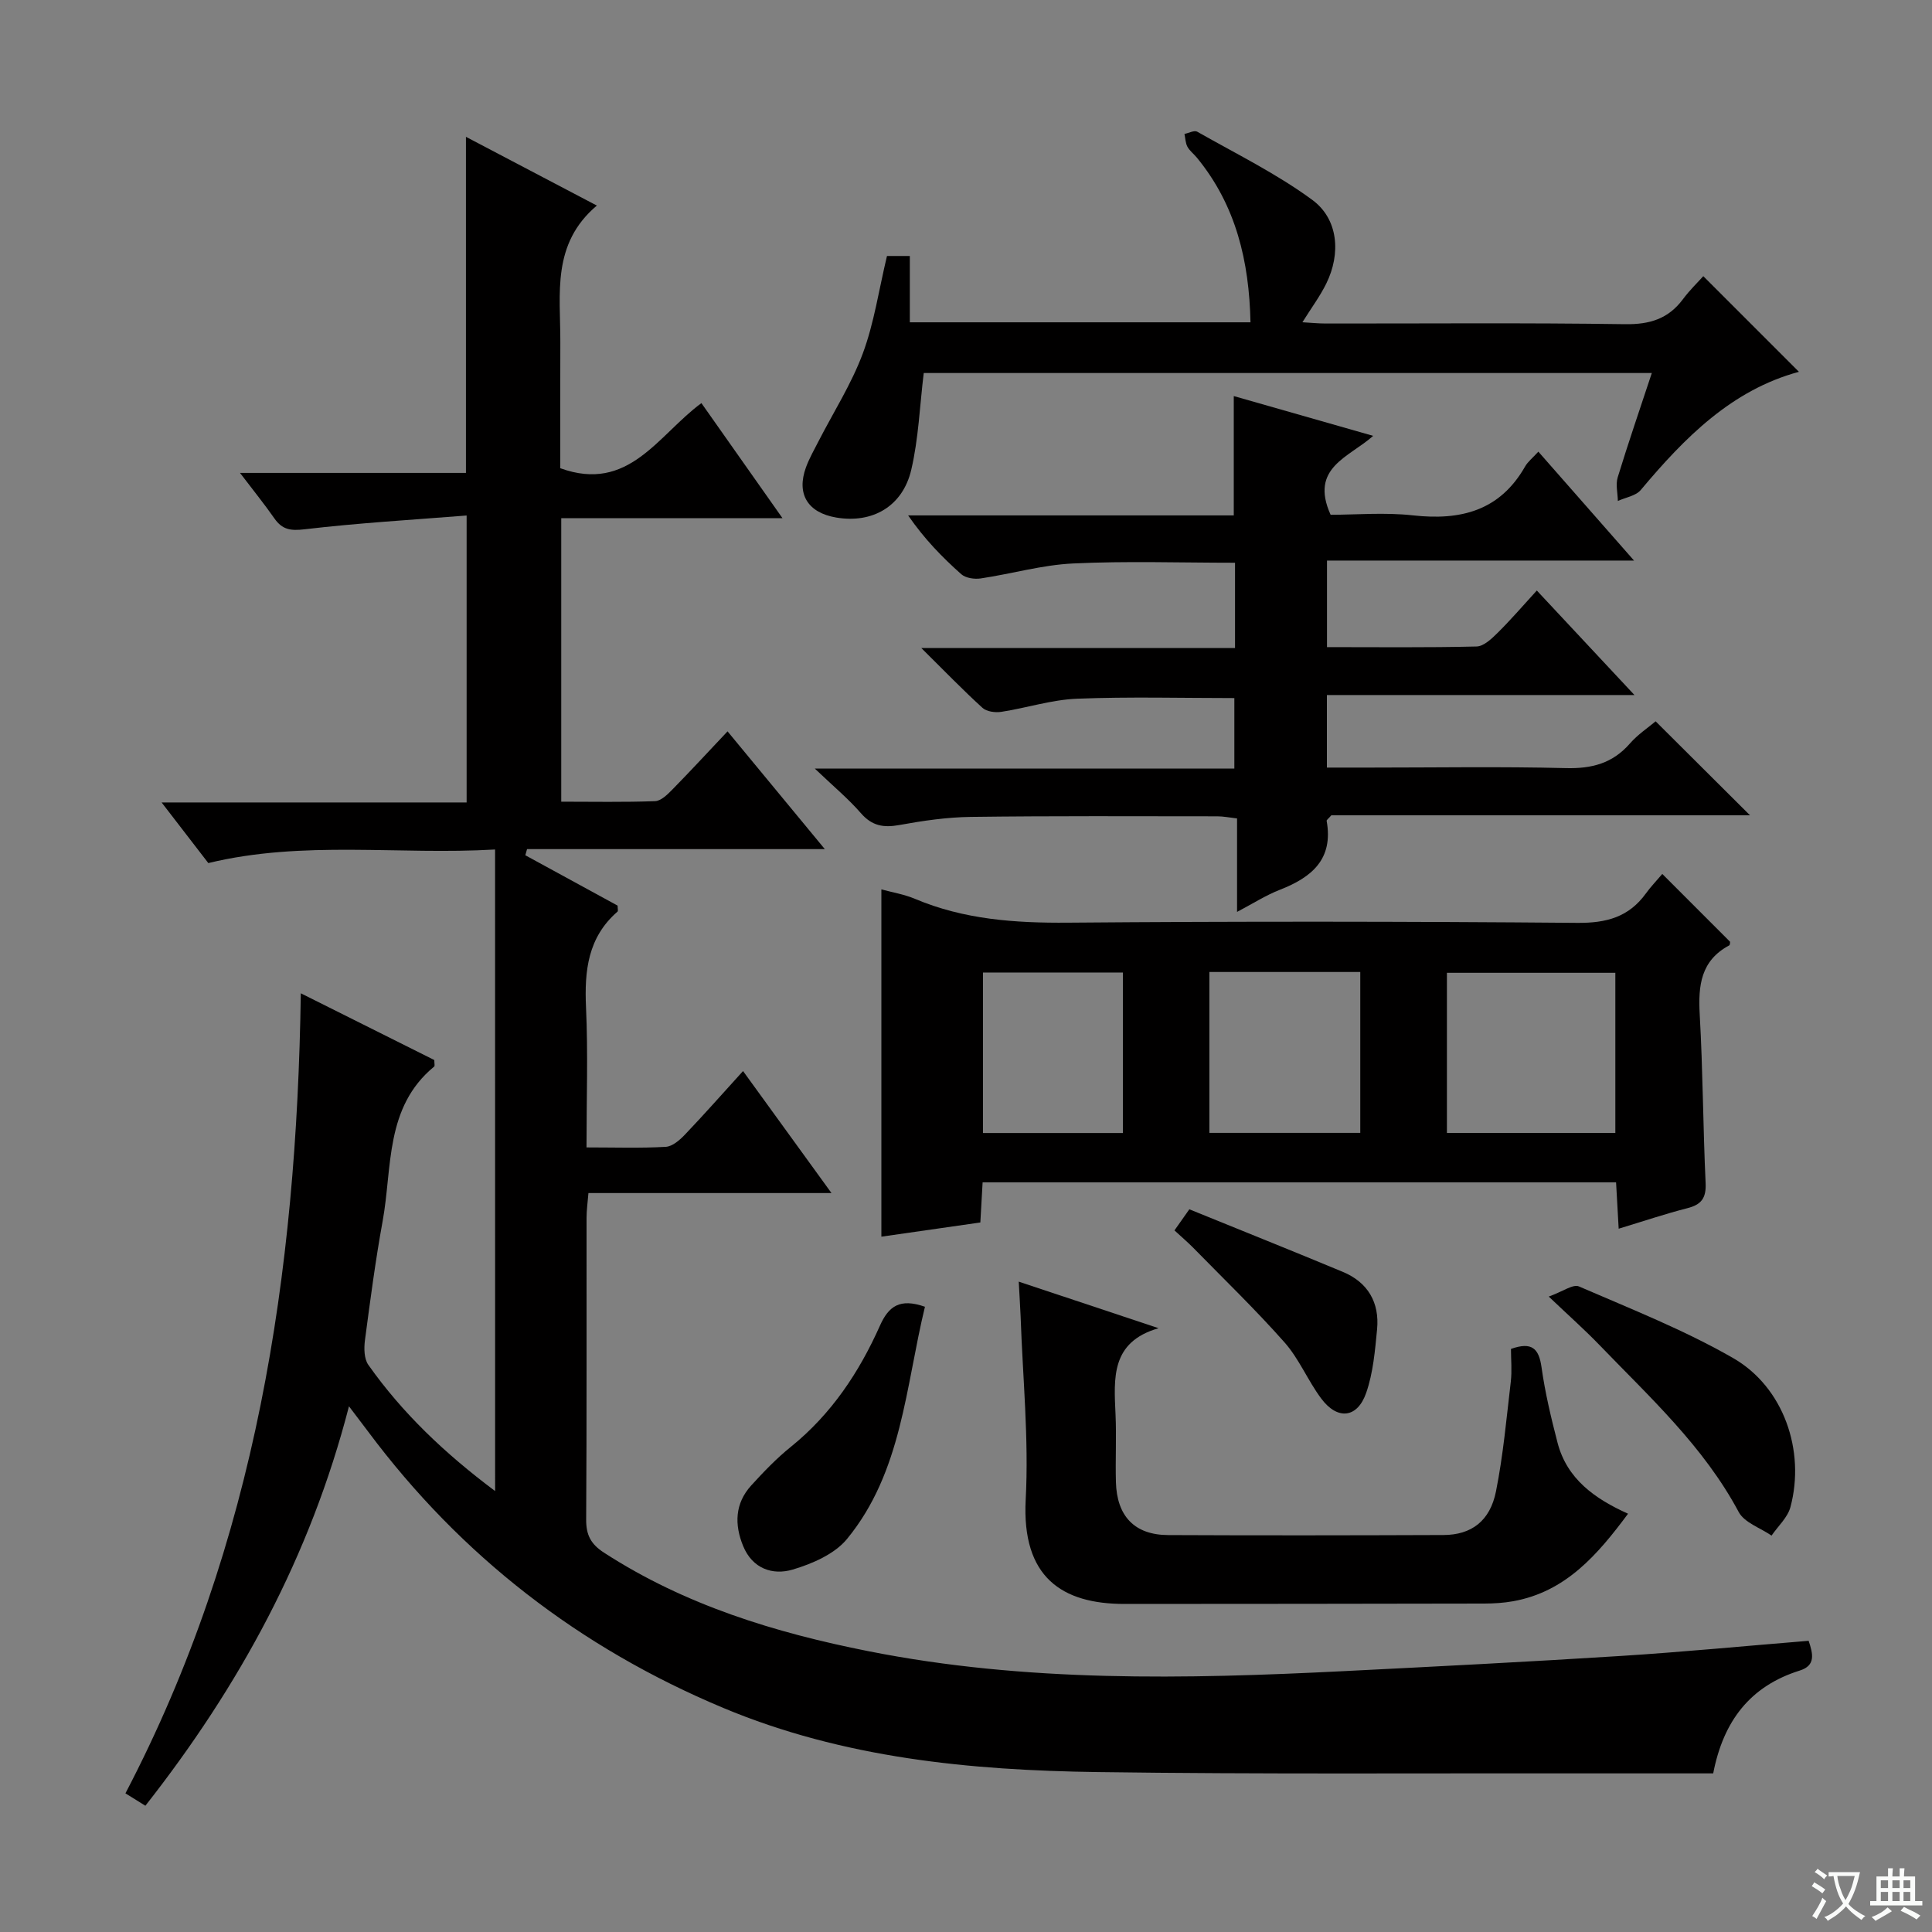 <svg enable-background="new 0 0 400 400" viewBox="0 0 400 400" xmlns="http://www.w3.org/2000/svg"><rect x="0" y="0" width="400" height="400" fill="#808080" stroke="none"/><path d="m377.9 391.2c-.2.3-.4.5-.6.8-.7-.6-1.4-1-2.2-1.5.2-.3.4-.5.5-.8.6.4 1.4.8 2.3 1.5zm-1.8 6.1c-.2-.2-.5-.4-.9-.6.4-.6.8-1.2 1.2-1.9s.7-1.3.9-1.9c.3.3.5.5.8.7-.7 1.3-1.4 2.6-2 3.7zm2.2-9c-.3.3-.5.5-.6.8-.6-.6-1.3-1.1-2-1.5.3-.3.5-.5.6-.7.6.5 1.3.9 2 1.4zm.3.2v-.9h2 4.5c-.3 1.3-.6 2.5-1 3.6s-.9 2.1-1.4 3c.4.5 1 1 1.6 1.4s1.2.8 1.9 1.1c-.3.2-.5.4-.8.8-.4-.3-1-.7-1.6-1.2s-1.2-1.1-1.6-1.6c-.5.6-1.1 1.1-1.7 1.6s-1.4.9-2.1 1.4c-.1-.3-.3-.5-.7-.8.6-.2 1.2-.5 1.9-1s1.4-1.1 2-1.8c-.5-.8-.9-1.6-1.2-2.5s-.6-2-.8-3.2c-.4.1-.7.1-1 .1zm2.5 2.7c.3 1 .7 1.7 1 2.2.3-.5.6-1.1 1-2s.6-1.9.9-3h-3.2-.4c.1.9.3 1.8.7 2.8z" fill="#fafbfa"/><path d="m396.5 388.5v1.5 3.6h1.5v.9c-.4 0-1 0-1.7 0h-7.9c-.5 0-.9 0-1.2 0v-.9h1.3v-3.5c0-.7 0-1.2 0-1.6h2.4c0-.8 0-1.4 0-1.7h1c0 .3-.1.8-.1 1.7h1.5c0-.8 0-1.4 0-1.7h1c0 .3-.1.9-.1 1.7zm-8.2 9.2c-.2-.3-.5-.5-.8-.8.8-.3 1.4-.6 1.9-.9s1-.7 1.4-1.1c.3.3.6.5.9.8-1.6 1-2.8 1.6-3.4 2zm2.6-6.8v-1.6h-1.5v1.6zm0 2.7v-1.9h-1.5v1.9zm2.4-2.7v-1.6h-1.5v1.6zm0 2.7v-1.9h-1.5v1.9zm.2 2 .7-.8c.4.2.9.5 1.6.8s1.3.7 1.8 1c-.3.3-.5.5-.8.8-.4-.3-1.5-1-3.3-1.8zm2-4.7v-1.6h-1.4v1.6zm0 2.7v-1.9h-1.4v1.9z" fill="#fafbfa"/><g fill="#010000"><path d="m102.5 175.88c-19.96 1.17-39.65-1.96-59.37 2.81-2.98-3.86-6.06-7.86-9.67-12.55h63.15c0-19.55 0-38.78 0-59.41-11.18.89-22.38 1.54-33.51 2.85-2.94.35-4.66.09-6.29-2.25-2.07-2.96-4.35-5.78-7.12-9.42h46.78c0-23.36 0-46.11 0-69.58 8.8 4.62 17.51 9.2 27.1 14.23-9.41 7.95-7.53 18.28-7.56 28.17-.03 8.81-.01 17.62-.01 26.21 14.2 5.15 20.22-6.86 29.22-13.48 5.45 7.74 10.75 15.25 16.79 23.83-15.98 0-30.81 0-45.81 0v58.69c6.56 0 13 .13 19.43-.11 1.23-.05 2.57-1.38 3.57-2.4 3.72-3.79 7.32-7.7 11.43-12.05 6.85 8.29 13.17 15.94 20.14 24.38-21.09 0-41.37 0-61.65 0-.12.42-.24.85-.36 1.27 6.42 3.5 12.83 7.01 19.11 10.43 0 .63.14 1.1-.02 1.24-6.14 5.33-6.87 12.25-6.52 19.85.43 9.43.1 18.9.1 28.97 5.87 0 11.15.18 16.41-.12 1.38-.08 2.91-1.41 3.98-2.54 3.9-4.09 7.64-8.33 12.02-13.15 6.06 8.37 11.9 16.43 18.31 25.26-17.27 0-33.52 0-50.32 0-.16 1.96-.39 3.54-.39 5.11-.02 20.83.05 41.66-.08 62.49-.02 3.19.96 5.08 3.69 6.85 16.76 10.86 35.41 16.57 54.74 20.4 32.59 6.47 65.51 5.78 98.46 4.13 19.1-.96 38.2-1.93 57.28-3.14 12.92-.82 25.81-2.07 38.93-3.14.92 2.74 1.48 5.12-1.84 6.16-10.28 3.22-15.82 10.45-17.92 21.29-9.12 0-18.26.01-27.4 0-33.32-.05-66.65.19-99.96-.27-26.5-.36-52.77-2.89-77.61-13.29-29.68-12.43-54.28-31.41-73.54-57.24-1.08-1.44-2.18-2.87-3.94-5.2-8.02 31.09-22.69 57.92-42.15 82.7-1.4-.87-2.6-1.62-4.13-2.57 27.09-51.8 35.45-107.54 36.31-165.64 9.53 4.77 18.68 9.34 27.64 13.82 0 .74.13 1.22-.02 1.34-10.26 8.44-8.65 20.87-10.68 32.02-1.49 8.16-2.57 16.41-3.66 24.64-.22 1.67-.19 3.85.7 5.11 7.06 10 15.83 18.33 26.25 26.13-.01-44.49-.01-88.28-.01-132.83z"/><path d="m255.7 134.17c0-6.45 0-11.9 0-17.66-11.33 0-22.45-.38-33.53.15-6.41.3-12.74 2.15-19.13 3.1-1.29.19-3.1-.07-4.01-.87-3.95-3.51-7.65-7.3-11.01-12.18h67.42c0-8.65 0-16.55 0-24.71 9.42 2.69 18.82 5.38 28.86 8.24-4.95 4.44-13.23 6.55-8.81 16.34 5.2 0 11.19-.53 17.04.12 9.88 1.1 17.98-.93 23.22-10.11.56-.99 1.53-1.74 2.75-3.08 6.47 7.36 12.73 14.49 19.81 22.55-21.86 0-42.55 0-63.57 0v17.92c10.42 0 20.7.12 30.97-.13 1.49-.04 3.14-1.62 4.37-2.84 2.72-2.69 5.22-5.6 8.1-8.75 6.85 7.33 13.17 14.1 20.22 21.64-21.7 0-42.53 0-63.68 0v15.02h8.98c13.5 0 27.01-.23 40.5.11 5.37.14 9.68-.99 13.26-5.1 1.61-1.85 3.74-3.26 5.32-4.59 6.55 6.53 12.97 12.91 19.54 19.46-28.93 0-57.98 0-86.68 0-.58.68-1.01.96-.97 1.16 1.43 7.94-3.1 11.69-9.69 14.26-2.88 1.12-5.54 2.83-8.86 4.58 0-6.78 0-12.87 0-19.35-1.58-.18-2.83-.44-4.08-.44-17-.01-34-.1-51 .12-4.96.06-9.94.79-14.83 1.68-3.28.6-5.67.19-7.96-2.44-2.59-2.98-5.67-5.54-9.55-9.24h86.86c0-5.1 0-9.67 0-14.6-10.78 0-21.7-.3-32.58.13-5.25.21-10.42 1.91-15.67 2.72-1.26.19-3.04-.04-3.9-.83-4.05-3.68-7.86-7.63-12.67-12.39 22.33.01 43.49.01 64.96.01z"/><path d="m344.16 180.94c5.08 5.08 9.52 9.53 14.04 14.05-.03.15 0 .64-.18.74-5.9 3.15-6.45 8.32-6.11 14.33.66 11.62.68 23.27 1.22 34.9.14 3.08-.87 4.44-3.77 5.18-4.63 1.18-9.17 2.72-14.23 4.25-.19-3.4-.35-6.31-.54-9.6-43.67 0-87.22 0-131.15 0-.15 2.6-.29 5.03-.47 8.31-6.62.95-13.42 1.93-20.49 2.94 0-23.99 0-47.81 0-71.9 2.24.61 4.7 1.01 6.94 1.95 10.18 4.3 20.77 5.03 31.71 4.94 35.15-.29 70.31-.26 105.46.04 6.02.05 10.65-1.21 14.18-6.1.96-1.34 2.13-2.54 3.39-4.03zm-9.72 53.62c0-11.52 0-22.4 0-33.15-11.92 0-23.46 0-34.87 0v33.15zm-84.05-33.32v33.31h31.24c0-11.29 0-22.31 0-33.31-10.63 0-20.88 0-31.24 0zm-17.9 33.34c0-11.43 0-22.32 0-33.23-9.87 0-19.41 0-28.97 0v33.23z"/><path d="m372.45 76.98c-13.89 3.75-23.66 13.62-32.75 24.47-1.02 1.22-3.13 1.53-4.74 2.27-.03-1.64-.49-3.41-.03-4.9 2.18-7.12 4.61-14.17 7.06-21.59-50.7 0-100.95 0-150.74 0-.83 6.81-1.07 13.56-2.58 20.02-1.78 7.62-8.07 11.17-15.54 9.9-5.9-1-8.28-4.87-6.26-10.4.68-1.86 1.69-3.61 2.59-5.38 3.1-6.04 6.82-11.86 9.17-18.18s3.32-13.15 5.01-20.19h4.73v13.73h70.53c-.27-12.56-2.95-24.17-11.11-34.1-.63-.77-1.49-1.4-1.95-2.26-.41-.77-.42-1.75-.61-2.64.89-.18 2.03-.8 2.63-.47 8.04 4.57 16.43 8.68 23.84 14.13 5.41 3.98 5.93 11.14 2.9 17.3-1.3 2.65-3.1 5.06-4.95 8.03 1.72.1 3.26.26 4.8.26 20.66.02 41.32-.17 61.97.14 5.13.08 8.98-1.1 12.02-5.18 1.38-1.86 3.07-3.49 4.21-4.76 6.88 6.88 13.33 13.33 19.8 19.8z"/><path d="m210.92 265.35c10.08 3.36 19.52 6.5 28.95 9.64-9.94 2.86-9.24 10.38-8.91 17.86.21 4.66-.05 9.33.08 14 .19 7.08 3.88 10.94 10.81 10.97 19 .09 38 .06 57-.01 5.77-.02 9.65-2.88 10.88-9.05 1.49-7.47 2.17-15.1 3.06-22.67.27-2.27.04-4.61.04-6.81 4.33-1.54 5.78-.1 6.33 3.81.73 5.24 1.97 10.43 3.3 15.56 1.95 7.57 7.73 11.65 14.61 14.75-6.33 8.52-12.91 16.17-23.8 18.12-1.95.35-3.96.47-5.94.48-24.83.05-49.67.07-74.5.08-12.95.01-21.32-5.51-20.47-21.62.67-12.57-.62-25.25-1.05-37.88-.09-2.15-.24-4.28-.39-7.23z"/><path d="m191.5 270.55c-4.03 16.59-4.75 34.19-16.12 48.06-2.57 3.14-7.19 5.14-11.25 6.35-4.17 1.24-8.35-.19-10.27-4.87-1.83-4.46-1.71-8.82 1.67-12.54 2.57-2.82 5.25-5.62 8.22-8.01 8.37-6.76 14.13-15.42 18.43-25.07 1.79-4.02 4.11-5.75 9.32-3.92z"/><path d="m320.65 268.44c2.89-1.03 5.03-2.63 6.25-2.1 10.76 4.66 21.76 9 31.9 14.82 10.5 6.02 15.01 19.21 11.89 30.87-.58 2.16-2.57 3.94-3.91 5.9-2.32-1.6-5.63-2.68-6.81-4.9-7.27-13.61-18.49-23.83-28.96-34.7-2.88-2.98-5.98-5.73-10.36-9.89z"/><path d="m243.16 254.74c.99-1.4 1.81-2.57 3.08-4.37 10.63 4.33 21.23 8.56 31.76 12.95 5.21 2.17 7.64 6.35 7.11 11.91-.43 4.42-.81 8.99-2.25 13.13-1.83 5.28-5.95 5.7-9.31 1.2-2.77-3.71-4.57-8.21-7.61-11.64-6.05-6.84-12.64-13.19-19.03-19.72-1.15-1.15-2.4-2.21-3.75-3.46z"/></g></svg>
